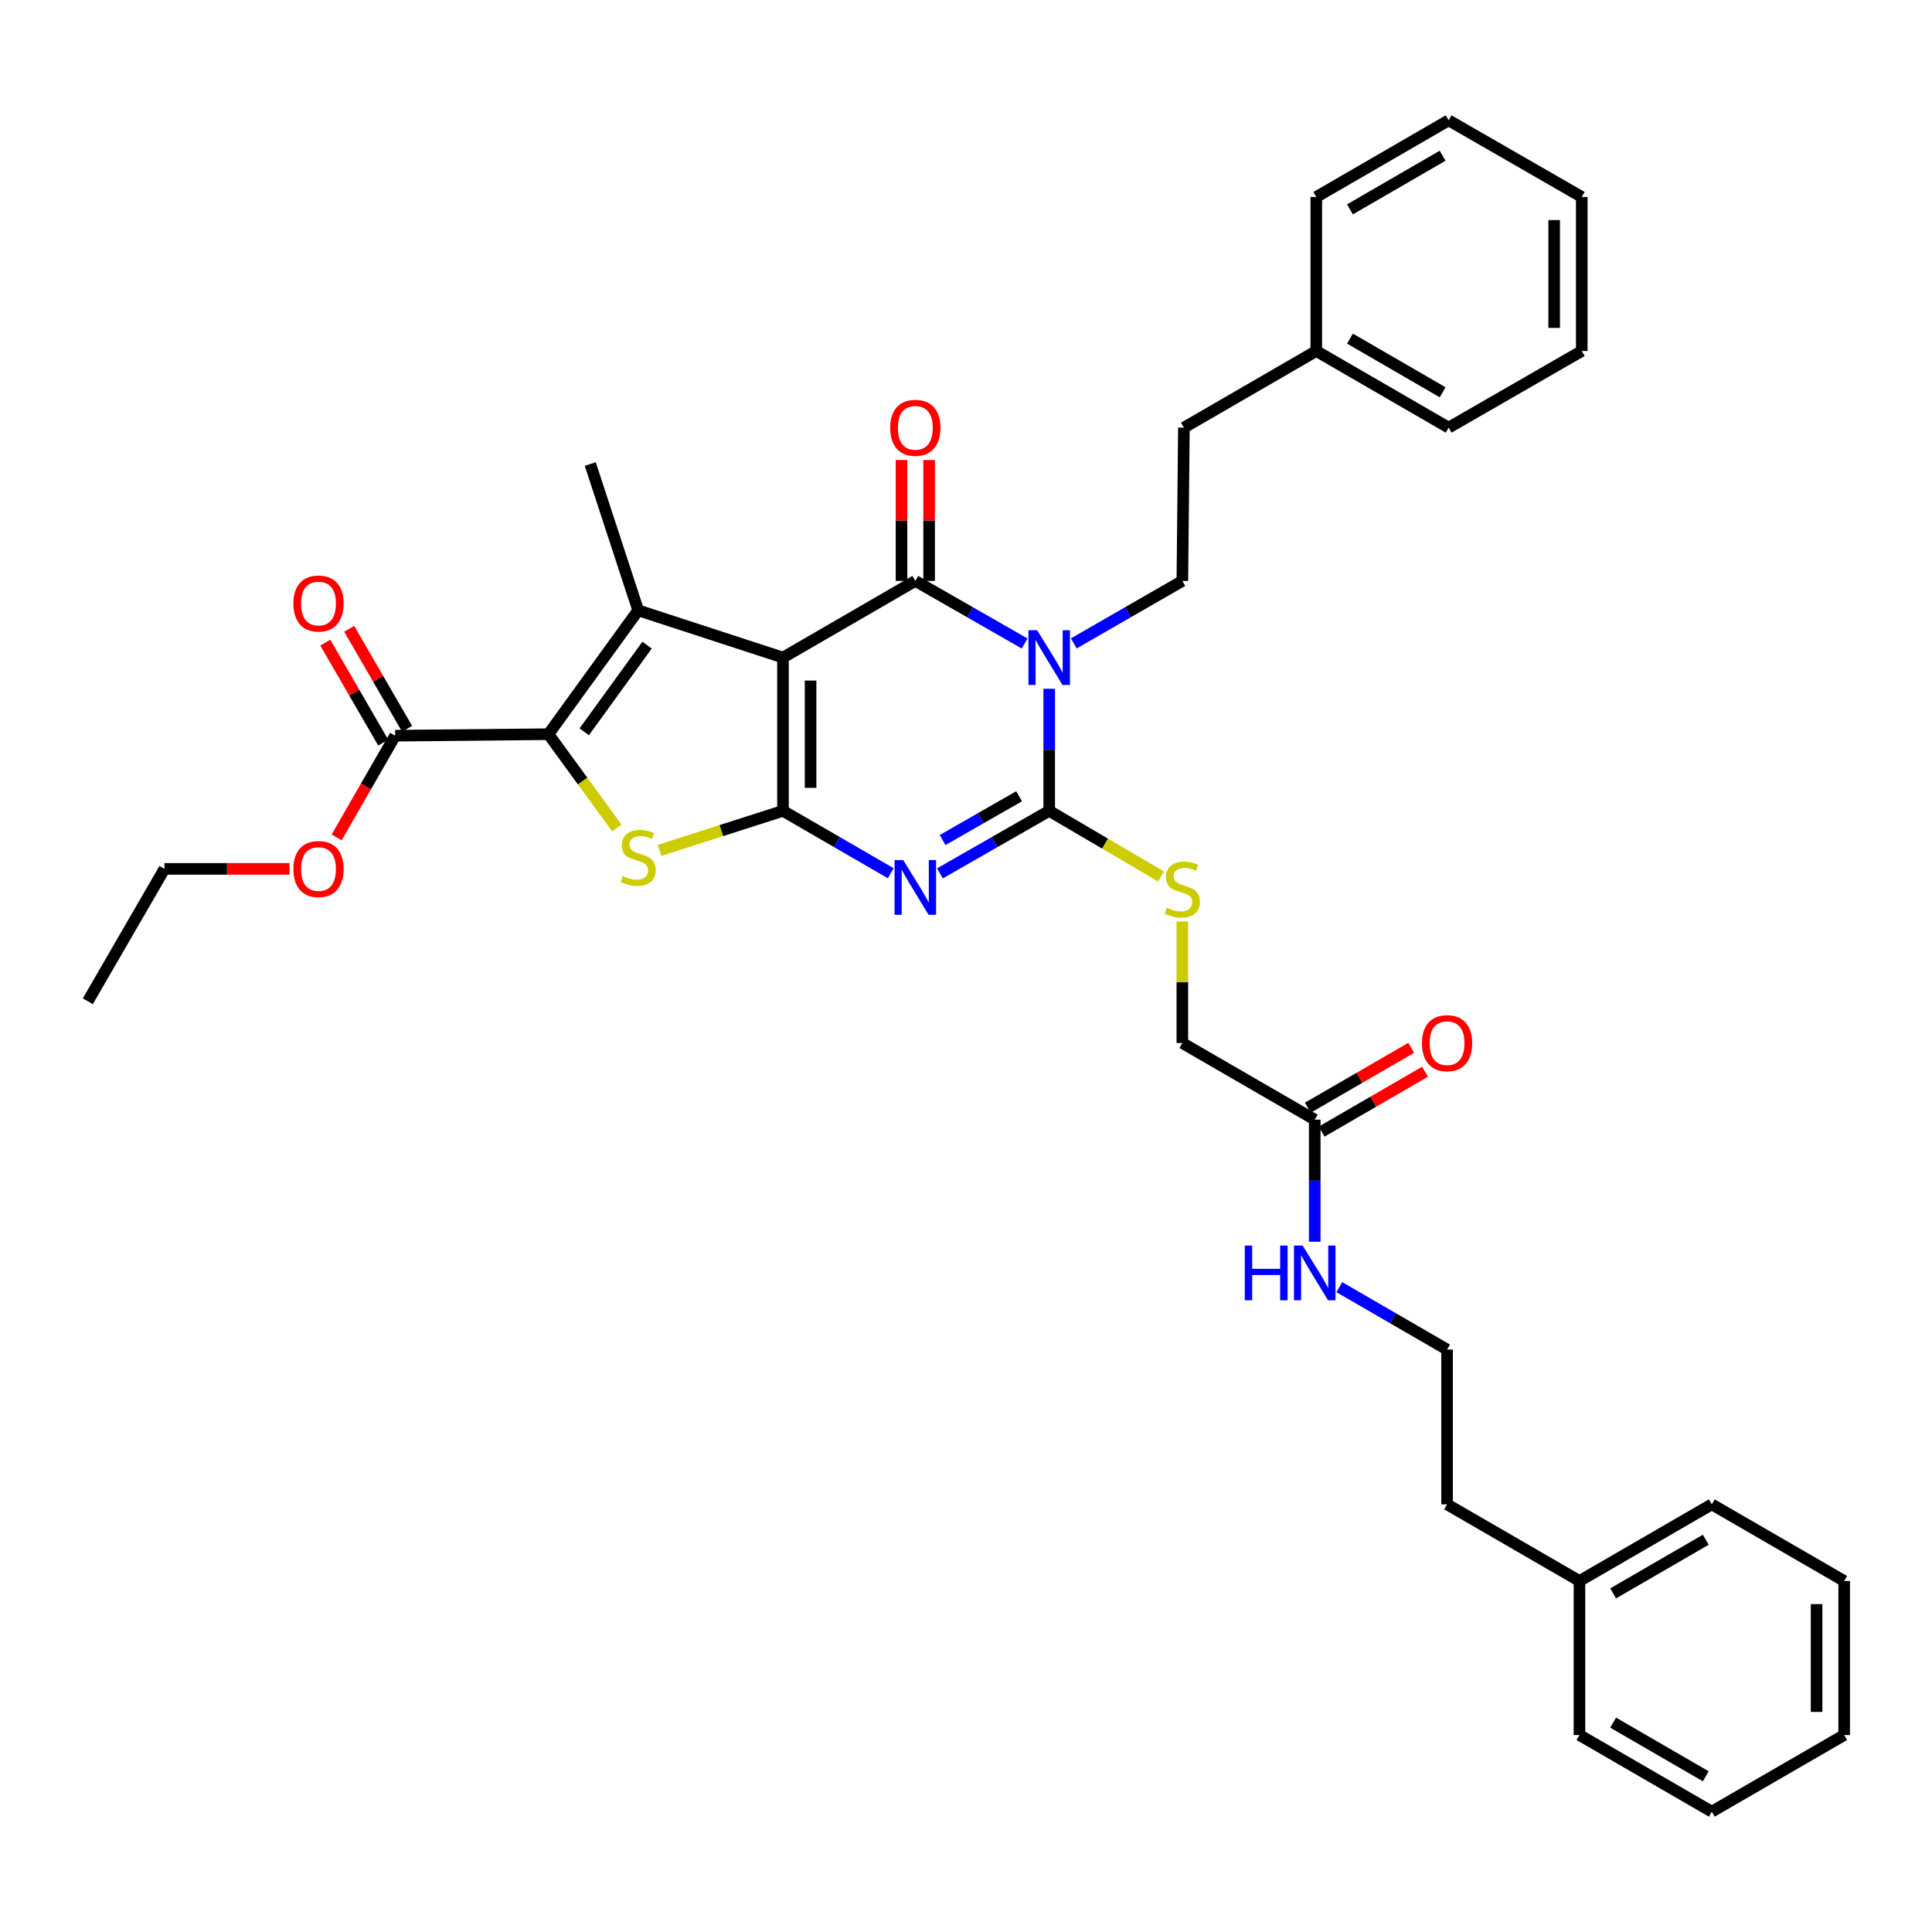 <?xml version='1.0' encoding='iso-8859-1'?>
<svg version='1.1' baseProfile='full'
              xmlns='http://www.w3.org/2000/svg'
                      xmlns:rdkit='http://www.rdkit.org/xml'
                      xmlns:xlink='http://www.w3.org/1999/xlink'
                  xml:space='preserve'
width='1000px' height='1000px' viewBox='0 0 1000 1000'>
<!-- END OF HEADER -->
<rect style='opacity:1.0;fill:#FFFFFF;stroke:none' width='1000' height='1000' x='0' y='0'> </rect>
<path class='bond-0' d='M 405.27,340.36 L 405.27,419.692' style='fill:none;fill-rule:evenodd;stroke:#000000;stroke-width:6px;stroke-linecap:butt;stroke-linejoin:miter;stroke-opacity:1' />
<path class='bond-0' d='M 419.557,352.26 L 419.557,407.792' style='fill:none;fill-rule:evenodd;stroke:#000000;stroke-width:6px;stroke-linecap:butt;stroke-linejoin:miter;stroke-opacity:1' />
<path class='bond-3' d='M 405.27,340.36 L 473.768,300.682' style='fill:none;fill-rule:evenodd;stroke:#000000;stroke-width:6px;stroke-linecap:butt;stroke-linejoin:miter;stroke-opacity:1' />
<path class='bond-5' d='M 405.27,340.36 L 330.327,315.913' style='fill:none;fill-rule:evenodd;stroke:#000000;stroke-width:6px;stroke-linecap:butt;stroke-linejoin:miter;stroke-opacity:1' />
<path class='bond-2' d='M 405.27,419.692 L 433.159,435.837' style='fill:none;fill-rule:evenodd;stroke:#000000;stroke-width:6px;stroke-linecap:butt;stroke-linejoin:miter;stroke-opacity:1' />
<path class='bond-2' d='M 433.159,435.837 L 461.049,451.983' style='fill:none;fill-rule:evenodd;stroke:#0000FF;stroke-width:6px;stroke-linecap:butt;stroke-linejoin:miter;stroke-opacity:1' />
<path class='bond-7' d='M 405.27,419.692 L 373.322,429.93' style='fill:none;fill-rule:evenodd;stroke:#000000;stroke-width:6px;stroke-linecap:butt;stroke-linejoin:miter;stroke-opacity:1' />
<path class='bond-7' d='M 373.322,429.93 L 341.375,440.169' style='fill:none;fill-rule:evenodd;stroke:#CCCC00;stroke-width:6px;stroke-linecap:butt;stroke-linejoin:miter;stroke-opacity:1' />
<path class='bond-1' d='M 530.331,333.068 L 502.049,316.875' style='fill:none;fill-rule:evenodd;stroke:#0000FF;stroke-width:6px;stroke-linecap:butt;stroke-linejoin:miter;stroke-opacity:1' />
<path class='bond-1' d='M 502.049,316.875 L 473.768,300.682' style='fill:none;fill-rule:evenodd;stroke:#000000;stroke-width:6px;stroke-linecap:butt;stroke-linejoin:miter;stroke-opacity:1' />
<path class='bond-4' d='M 543.067,356.503 L 543.067,388.097' style='fill:none;fill-rule:evenodd;stroke:#0000FF;stroke-width:6px;stroke-linecap:butt;stroke-linejoin:miter;stroke-opacity:1' />
<path class='bond-4' d='M 543.067,388.097 L 543.067,419.692' style='fill:none;fill-rule:evenodd;stroke:#000000;stroke-width:6px;stroke-linecap:butt;stroke-linejoin:miter;stroke-opacity:1' />
<path class='bond-9' d='M 555.795,333.032 L 583.89,316.857' style='fill:none;fill-rule:evenodd;stroke:#0000FF;stroke-width:6px;stroke-linecap:butt;stroke-linejoin:miter;stroke-opacity:1' />
<path class='bond-9' d='M 583.89,316.857 L 611.985,300.682' style='fill:none;fill-rule:evenodd;stroke:#000000;stroke-width:6px;stroke-linecap:butt;stroke-linejoin:miter;stroke-opacity:1' />
<path class='bond-37' d='M 486.504,452.058 L 514.785,435.875' style='fill:none;fill-rule:evenodd;stroke:#0000FF;stroke-width:6px;stroke-linecap:butt;stroke-linejoin:miter;stroke-opacity:1' />
<path class='bond-37' d='M 514.785,435.875 L 543.067,419.692' style='fill:none;fill-rule:evenodd;stroke:#000000;stroke-width:6px;stroke-linecap:butt;stroke-linejoin:miter;stroke-opacity:1' />
<path class='bond-37' d='M 487.893,434.803 L 507.69,423.475' style='fill:none;fill-rule:evenodd;stroke:#0000FF;stroke-width:6px;stroke-linecap:butt;stroke-linejoin:miter;stroke-opacity:1' />
<path class='bond-37' d='M 507.69,423.475 L 527.487,412.146' style='fill:none;fill-rule:evenodd;stroke:#000000;stroke-width:6px;stroke-linecap:butt;stroke-linejoin:miter;stroke-opacity:1' />
<path class='bond-11' d='M 480.911,300.682 L 480.911,269.388' style='fill:none;fill-rule:evenodd;stroke:#000000;stroke-width:6px;stroke-linecap:butt;stroke-linejoin:miter;stroke-opacity:1' />
<path class='bond-11' d='M 480.911,269.388 L 480.911,238.093' style='fill:none;fill-rule:evenodd;stroke:#FF0000;stroke-width:6px;stroke-linecap:butt;stroke-linejoin:miter;stroke-opacity:1' />
<path class='bond-11' d='M 466.624,300.682 L 466.624,269.388' style='fill:none;fill-rule:evenodd;stroke:#000000;stroke-width:6px;stroke-linecap:butt;stroke-linejoin:miter;stroke-opacity:1' />
<path class='bond-11' d='M 466.624,269.388 L 466.624,238.093' style='fill:none;fill-rule:evenodd;stroke:#FF0000;stroke-width:6px;stroke-linecap:butt;stroke-linejoin:miter;stroke-opacity:1' />
<path class='bond-10' d='M 543.067,419.692 L 571.987,436.662' style='fill:none;fill-rule:evenodd;stroke:#000000;stroke-width:6px;stroke-linecap:butt;stroke-linejoin:miter;stroke-opacity:1' />
<path class='bond-10' d='M 571.987,436.662 L 600.908,453.631' style='fill:none;fill-rule:evenodd;stroke:#CCCC00;stroke-width:6px;stroke-linecap:butt;stroke-linejoin:miter;stroke-opacity:1' />
<path class='bond-6' d='M 330.327,315.913 L 283.863,380.014' style='fill:none;fill-rule:evenodd;stroke:#000000;stroke-width:6px;stroke-linecap:butt;stroke-linejoin:miter;stroke-opacity:1' />
<path class='bond-6' d='M 334.925,333.913 L 302.4,378.784' style='fill:none;fill-rule:evenodd;stroke:#000000;stroke-width:6px;stroke-linecap:butt;stroke-linejoin:miter;stroke-opacity:1' />
<path class='bond-17' d='M 330.327,315.913 L 305.516,240.185' style='fill:none;fill-rule:evenodd;stroke:#000000;stroke-width:6px;stroke-linecap:butt;stroke-linejoin:miter;stroke-opacity:1' />
<path class='bond-8' d='M 283.863,380.014 L 204.531,380.8' style='fill:none;fill-rule:evenodd;stroke:#000000;stroke-width:6px;stroke-linecap:butt;stroke-linejoin:miter;stroke-opacity:1' />
<path class='bond-36' d='M 283.863,380.014 L 301.57,404.287' style='fill:none;fill-rule:evenodd;stroke:#000000;stroke-width:6px;stroke-linecap:butt;stroke-linejoin:miter;stroke-opacity:1' />
<path class='bond-36' d='M 301.57,404.287 L 319.276,428.56' style='fill:none;fill-rule:evenodd;stroke:#CCCC00;stroke-width:6px;stroke-linecap:butt;stroke-linejoin:miter;stroke-opacity:1' />
<path class='bond-13' d='M 210.713,377.22 L 195.725,351.34' style='fill:none;fill-rule:evenodd;stroke:#000000;stroke-width:6px;stroke-linecap:butt;stroke-linejoin:miter;stroke-opacity:1' />
<path class='bond-13' d='M 195.725,351.34 L 180.737,325.461' style='fill:none;fill-rule:evenodd;stroke:#FF0000;stroke-width:6px;stroke-linecap:butt;stroke-linejoin:miter;stroke-opacity:1' />
<path class='bond-13' d='M 198.35,384.38 L 183.362,358.5' style='fill:none;fill-rule:evenodd;stroke:#000000;stroke-width:6px;stroke-linecap:butt;stroke-linejoin:miter;stroke-opacity:1' />
<path class='bond-13' d='M 183.362,358.5 L 168.374,332.621' style='fill:none;fill-rule:evenodd;stroke:#FF0000;stroke-width:6px;stroke-linecap:butt;stroke-linejoin:miter;stroke-opacity:1' />
<path class='bond-19' d='M 204.531,380.8 L 189.389,407.113' style='fill:none;fill-rule:evenodd;stroke:#000000;stroke-width:6px;stroke-linecap:butt;stroke-linejoin:miter;stroke-opacity:1' />
<path class='bond-19' d='M 189.389,407.113 L 174.246,433.426' style='fill:none;fill-rule:evenodd;stroke:#FF0000;stroke-width:6px;stroke-linecap:butt;stroke-linejoin:miter;stroke-opacity:1' />
<path class='bond-18' d='M 611.985,300.682 L 612.787,221.35' style='fill:none;fill-rule:evenodd;stroke:#000000;stroke-width:6px;stroke-linecap:butt;stroke-linejoin:miter;stroke-opacity:1' />
<path class='bond-15' d='M 611.985,477.005 L 611.985,508.437' style='fill:none;fill-rule:evenodd;stroke:#CCCC00;stroke-width:6px;stroke-linecap:butt;stroke-linejoin:miter;stroke-opacity:1' />
<path class='bond-15' d='M 611.985,508.437 L 611.985,539.868' style='fill:none;fill-rule:evenodd;stroke:#000000;stroke-width:6px;stroke-linecap:butt;stroke-linejoin:miter;stroke-opacity:1' />
<path class='bond-12' d='M 680.507,579.53 L 611.985,539.868' style='fill:none;fill-rule:evenodd;stroke:#000000;stroke-width:6px;stroke-linecap:butt;stroke-linejoin:miter;stroke-opacity:1' />
<path class='bond-14' d='M 684.086,585.712 L 710.846,570.218' style='fill:none;fill-rule:evenodd;stroke:#000000;stroke-width:6px;stroke-linecap:butt;stroke-linejoin:miter;stroke-opacity:1' />
<path class='bond-14' d='M 710.846,570.218 L 737.605,554.723' style='fill:none;fill-rule:evenodd;stroke:#FF0000;stroke-width:6px;stroke-linecap:butt;stroke-linejoin:miter;stroke-opacity:1' />
<path class='bond-14' d='M 676.927,573.348 L 703.687,557.854' style='fill:none;fill-rule:evenodd;stroke:#000000;stroke-width:6px;stroke-linecap:butt;stroke-linejoin:miter;stroke-opacity:1' />
<path class='bond-14' d='M 703.687,557.854 L 730.446,542.36' style='fill:none;fill-rule:evenodd;stroke:#FF0000;stroke-width:6px;stroke-linecap:butt;stroke-linejoin:miter;stroke-opacity:1' />
<path class='bond-16' d='M 680.507,579.53 L 680.507,611.125' style='fill:none;fill-rule:evenodd;stroke:#000000;stroke-width:6px;stroke-linecap:butt;stroke-linejoin:miter;stroke-opacity:1' />
<path class='bond-16' d='M 680.507,611.125 L 680.507,642.719' style='fill:none;fill-rule:evenodd;stroke:#0000FF;stroke-width:6px;stroke-linecap:butt;stroke-linejoin:miter;stroke-opacity:1' />
<path class='bond-20' d='M 693.226,666.228 L 721.115,682.38' style='fill:none;fill-rule:evenodd;stroke:#0000FF;stroke-width:6px;stroke-linecap:butt;stroke-linejoin:miter;stroke-opacity:1' />
<path class='bond-20' d='M 721.115,682.38 L 749.005,698.532' style='fill:none;fill-rule:evenodd;stroke:#000000;stroke-width:6px;stroke-linecap:butt;stroke-linejoin:miter;stroke-opacity:1' />
<path class='bond-21' d='M 612.787,221.35 L 681.309,181.68' style='fill:none;fill-rule:evenodd;stroke:#000000;stroke-width:6px;stroke-linecap:butt;stroke-linejoin:miter;stroke-opacity:1' />
<path class='bond-24' d='M 149.868,449.734 L 117.492,449.734' style='fill:none;fill-rule:evenodd;stroke:#FF0000;stroke-width:6px;stroke-linecap:butt;stroke-linejoin:miter;stroke-opacity:1' />
<path class='bond-24' d='M 117.492,449.734 L 85.117,449.734' style='fill:none;fill-rule:evenodd;stroke:#000000;stroke-width:6px;stroke-linecap:butt;stroke-linejoin:miter;stroke-opacity:1' />
<path class='bond-23' d='M 749.005,698.532 L 749.005,778.65' style='fill:none;fill-rule:evenodd;stroke:#000000;stroke-width:6px;stroke-linecap:butt;stroke-linejoin:miter;stroke-opacity:1' />
<path class='bond-25' d='M 681.309,181.68 L 749.814,221.35' style='fill:none;fill-rule:evenodd;stroke:#000000;stroke-width:6px;stroke-linecap:butt;stroke-linejoin:miter;stroke-opacity:1' />
<path class='bond-25' d='M 698.744,175.267 L 746.698,203.036' style='fill:none;fill-rule:evenodd;stroke:#000000;stroke-width:6px;stroke-linecap:butt;stroke-linejoin:miter;stroke-opacity:1' />
<path class='bond-26' d='M 681.309,181.68 L 681.309,101.951' style='fill:none;fill-rule:evenodd;stroke:#000000;stroke-width:6px;stroke-linecap:butt;stroke-linejoin:miter;stroke-opacity:1' />
<path class='bond-22' d='M 817.526,818.32 L 749.005,778.65' style='fill:none;fill-rule:evenodd;stroke:#000000;stroke-width:6px;stroke-linecap:butt;stroke-linejoin:miter;stroke-opacity:1' />
<path class='bond-27' d='M 817.526,818.32 L 886.024,778.65' style='fill:none;fill-rule:evenodd;stroke:#000000;stroke-width:6px;stroke-linecap:butt;stroke-linejoin:miter;stroke-opacity:1' />
<path class='bond-27' d='M 834.961,824.733 L 882.909,796.964' style='fill:none;fill-rule:evenodd;stroke:#000000;stroke-width:6px;stroke-linecap:butt;stroke-linejoin:miter;stroke-opacity:1' />
<path class='bond-28' d='M 817.526,818.32 L 817.526,898.049' style='fill:none;fill-rule:evenodd;stroke:#000000;stroke-width:6px;stroke-linecap:butt;stroke-linejoin:miter;stroke-opacity:1' />
<path class='bond-29' d='M 85.117,449.734 L 45.455,518.255' style='fill:none;fill-rule:evenodd;stroke:#000000;stroke-width:6px;stroke-linecap:butt;stroke-linejoin:miter;stroke-opacity:1' />
<path class='bond-33' d='M 749.814,221.35 L 818.717,181.68' style='fill:none;fill-rule:evenodd;stroke:#000000;stroke-width:6px;stroke-linecap:butt;stroke-linejoin:miter;stroke-opacity:1' />
<path class='bond-30' d='M 681.309,101.951 L 749.814,62.289' style='fill:none;fill-rule:evenodd;stroke:#000000;stroke-width:6px;stroke-linecap:butt;stroke-linejoin:miter;stroke-opacity:1' />
<path class='bond-30' d='M 698.743,108.366 L 746.697,80.603' style='fill:none;fill-rule:evenodd;stroke:#000000;stroke-width:6px;stroke-linecap:butt;stroke-linejoin:miter;stroke-opacity:1' />
<path class='bond-32' d='M 886.024,778.65 L 954.545,818.32' style='fill:none;fill-rule:evenodd;stroke:#000000;stroke-width:6px;stroke-linecap:butt;stroke-linejoin:miter;stroke-opacity:1' />
<path class='bond-31' d='M 817.526,898.049 L 886.024,937.711' style='fill:none;fill-rule:evenodd;stroke:#000000;stroke-width:6px;stroke-linecap:butt;stroke-linejoin:miter;stroke-opacity:1' />
<path class='bond-31' d='M 834.96,891.634 L 882.908,919.398' style='fill:none;fill-rule:evenodd;stroke:#000000;stroke-width:6px;stroke-linecap:butt;stroke-linejoin:miter;stroke-opacity:1' />
<path class='bond-34' d='M 749.814,62.289 L 818.717,101.951' style='fill:none;fill-rule:evenodd;stroke:#000000;stroke-width:6px;stroke-linecap:butt;stroke-linejoin:miter;stroke-opacity:1' />
<path class='bond-35' d='M 886.024,937.711 L 954.545,898.049' style='fill:none;fill-rule:evenodd;stroke:#000000;stroke-width:6px;stroke-linecap:butt;stroke-linejoin:miter;stroke-opacity:1' />
<path class='bond-39' d='M 954.545,818.32 L 954.545,898.049' style='fill:none;fill-rule:evenodd;stroke:#000000;stroke-width:6px;stroke-linecap:butt;stroke-linejoin:miter;stroke-opacity:1' />
<path class='bond-39' d='M 940.259,830.279 L 940.259,886.089' style='fill:none;fill-rule:evenodd;stroke:#000000;stroke-width:6px;stroke-linecap:butt;stroke-linejoin:miter;stroke-opacity:1' />
<path class='bond-38' d='M 818.717,181.68 L 818.717,101.951' style='fill:none;fill-rule:evenodd;stroke:#000000;stroke-width:6px;stroke-linecap:butt;stroke-linejoin:miter;stroke-opacity:1' />
<path class='bond-38' d='M 804.43,169.721 L 804.43,113.911' style='fill:none;fill-rule:evenodd;stroke:#000000;stroke-width:6px;stroke-linecap:butt;stroke-linejoin:miter;stroke-opacity:1' />
<path  class='atom-2' d='M 536.807 326.2
L 546.087 341.2
Q 547.007 342.68, 548.487 345.36
Q 549.967 348.04, 550.047 348.2
L 550.047 326.2
L 553.807 326.2
L 553.807 354.52
L 549.927 354.52
L 539.967 338.12
Q 538.807 336.2, 537.567 334
Q 536.367 331.8, 536.007 331.12
L 536.007 354.52
L 532.327 354.52
L 532.327 326.2
L 536.807 326.2
' fill='#0000FF'/>
<path  class='atom-3' d='M 467.508 445.186
L 476.788 460.186
Q 477.708 461.666, 479.188 464.346
Q 480.668 467.026, 480.748 467.186
L 480.748 445.186
L 484.508 445.186
L 484.508 473.506
L 480.628 473.506
L 470.668 457.106
Q 469.508 455.186, 468.268 452.986
Q 467.068 450.786, 466.708 450.106
L 466.708 473.506
L 463.028 473.506
L 463.028 445.186
L 467.508 445.186
' fill='#0000FF'/>
<path  class='atom-8' d='M 322.327 453.43
Q 322.647 453.55, 323.967 454.11
Q 325.287 454.67, 326.727 455.03
Q 328.207 455.35, 329.647 455.35
Q 332.327 455.35, 333.887 454.07
Q 335.447 452.75, 335.447 450.47
Q 335.447 448.91, 334.647 447.95
Q 333.887 446.99, 332.687 446.47
Q 331.487 445.95, 329.487 445.35
Q 326.967 444.59, 325.447 443.87
Q 323.967 443.15, 322.887 441.63
Q 321.847 440.11, 321.847 437.55
Q 321.847 433.99, 324.247 431.79
Q 326.687 429.59, 331.487 429.59
Q 334.767 429.59, 338.487 431.15
L 337.567 434.23
Q 334.167 432.83, 331.607 432.83
Q 328.847 432.83, 327.327 433.99
Q 325.807 435.11, 325.847 437.07
Q 325.847 438.59, 326.607 439.51
Q 327.407 440.43, 328.527 440.95
Q 329.687 441.47, 331.607 442.07
Q 334.167 442.87, 335.687 443.67
Q 337.207 444.47, 338.287 446.11
Q 339.407 447.71, 339.407 450.47
Q 339.407 454.39, 336.767 456.51
Q 334.167 458.59, 329.807 458.59
Q 327.287 458.59, 325.367 458.03
Q 323.487 457.51, 321.247 456.59
L 322.327 453.43
' fill='#CCCC00'/>
<path  class='atom-11' d='M 603.985 469.852
Q 604.305 469.972, 605.625 470.532
Q 606.945 471.092, 608.385 471.452
Q 609.865 471.772, 611.305 471.772
Q 613.985 471.772, 615.545 470.492
Q 617.105 469.172, 617.105 466.892
Q 617.105 465.332, 616.305 464.372
Q 615.545 463.412, 614.345 462.892
Q 613.145 462.372, 611.145 461.772
Q 608.625 461.012, 607.105 460.292
Q 605.625 459.572, 604.545 458.052
Q 603.505 456.532, 603.505 453.972
Q 603.505 450.412, 605.905 448.212
Q 608.345 446.012, 613.145 446.012
Q 616.425 446.012, 620.145 447.572
L 619.225 450.652
Q 615.825 449.252, 613.265 449.252
Q 610.505 449.252, 608.985 450.412
Q 607.465 451.532, 607.505 453.492
Q 607.505 455.012, 608.265 455.932
Q 609.065 456.852, 610.185 457.372
Q 611.345 457.892, 613.265 458.492
Q 615.825 459.292, 617.345 460.092
Q 618.865 460.892, 619.945 462.532
Q 621.065 464.132, 621.065 466.892
Q 621.065 470.812, 618.425 472.932
Q 615.825 475.012, 611.465 475.012
Q 608.945 475.012, 607.025 474.452
Q 605.145 473.932, 602.905 473.012
L 603.985 469.852
' fill='#CCCC00'/>
<path  class='atom-12' d='M 460.768 221.43
Q 460.768 214.63, 464.128 210.83
Q 467.488 207.03, 473.768 207.03
Q 480.048 207.03, 483.408 210.83
Q 486.768 214.63, 486.768 221.43
Q 486.768 228.31, 483.368 232.23
Q 479.968 236.11, 473.768 236.11
Q 467.528 236.11, 464.128 232.23
Q 460.768 228.35, 460.768 221.43
M 473.768 232.91
Q 478.088 232.91, 480.408 230.03
Q 482.768 227.11, 482.768 221.43
Q 482.768 215.87, 480.408 213.07
Q 478.088 210.23, 473.768 210.23
Q 469.448 210.23, 467.088 213.03
Q 464.768 215.83, 464.768 221.43
Q 464.768 227.15, 467.088 230.03
Q 469.448 232.91, 473.768 232.91
' fill='#FF0000'/>
<path  class='atom-14' d='M 151.861 312.382
Q 151.861 305.582, 155.221 301.782
Q 158.581 297.982, 164.861 297.982
Q 171.141 297.982, 174.501 301.782
Q 177.861 305.582, 177.861 312.382
Q 177.861 319.262, 174.461 323.182
Q 171.061 327.062, 164.861 327.062
Q 158.621 327.062, 155.221 323.182
Q 151.861 319.302, 151.861 312.382
M 164.861 323.862
Q 169.181 323.862, 171.501 320.982
Q 173.861 318.062, 173.861 312.382
Q 173.861 306.822, 171.501 304.022
Q 169.181 301.182, 164.861 301.182
Q 160.541 301.182, 158.181 303.982
Q 155.861 306.782, 155.861 312.382
Q 155.861 318.102, 158.181 320.982
Q 160.541 323.862, 164.861 323.862
' fill='#FF0000'/>
<path  class='atom-15' d='M 736.005 539.948
Q 736.005 533.148, 739.365 529.348
Q 742.725 525.548, 749.005 525.548
Q 755.285 525.548, 758.645 529.348
Q 762.005 533.148, 762.005 539.948
Q 762.005 546.828, 758.605 550.748
Q 755.205 554.628, 749.005 554.628
Q 742.765 554.628, 739.365 550.748
Q 736.005 546.868, 736.005 539.948
M 749.005 551.428
Q 753.325 551.428, 755.645 548.548
Q 758.005 545.628, 758.005 539.948
Q 758.005 534.388, 755.645 531.588
Q 753.325 528.748, 749.005 528.748
Q 744.685 528.748, 742.325 531.548
Q 740.005 534.348, 740.005 539.948
Q 740.005 545.668, 742.325 548.548
Q 744.685 551.428, 749.005 551.428
' fill='#FF0000'/>
<path  class='atom-17' d='M 644.287 644.702
L 648.127 644.702
L 648.127 656.742
L 662.607 656.742
L 662.607 644.702
L 666.447 644.702
L 666.447 673.022
L 662.607 673.022
L 662.607 659.942
L 648.127 659.942
L 648.127 673.022
L 644.287 673.022
L 644.287 644.702
' fill='#0000FF'/>
<path  class='atom-17' d='M 674.247 644.702
L 683.527 659.702
Q 684.447 661.182, 685.927 663.862
Q 687.407 666.542, 687.487 666.702
L 687.487 644.702
L 691.247 644.702
L 691.247 673.022
L 687.367 673.022
L 677.407 656.622
Q 676.247 654.702, 675.007 652.502
Q 673.807 650.302, 673.447 649.622
L 673.447 673.022
L 669.767 673.022
L 669.767 644.702
L 674.247 644.702
' fill='#0000FF'/>
<path  class='atom-20' d='M 151.861 449.814
Q 151.861 443.014, 155.221 439.214
Q 158.581 435.414, 164.861 435.414
Q 171.141 435.414, 174.501 439.214
Q 177.861 443.014, 177.861 449.814
Q 177.861 456.694, 174.461 460.614
Q 171.061 464.494, 164.861 464.494
Q 158.621 464.494, 155.221 460.614
Q 151.861 456.734, 151.861 449.814
M 164.861 461.294
Q 169.181 461.294, 171.501 458.414
Q 173.861 455.494, 173.861 449.814
Q 173.861 444.254, 171.501 441.454
Q 169.181 438.614, 164.861 438.614
Q 160.541 438.614, 158.181 441.414
Q 155.861 444.214, 155.861 449.814
Q 155.861 455.534, 158.181 458.414
Q 160.541 461.294, 164.861 461.294
' fill='#FF0000'/>
</svg>
